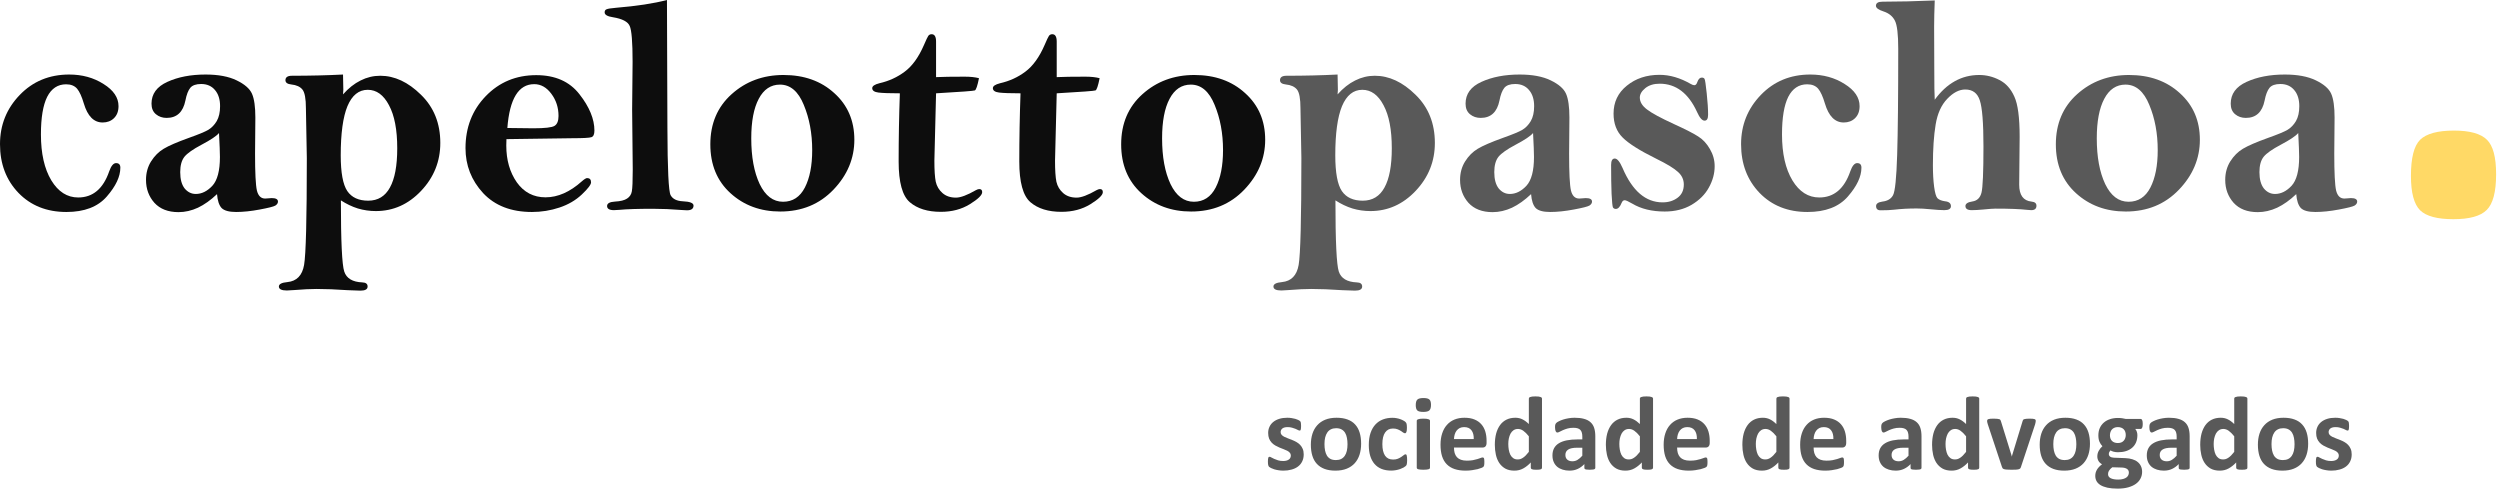 <svg xmlns="http://www.w3.org/2000/svg" width="315" height="62" viewBox="0 0 315 62" fill="none"><path d="M0 18.166C0 15.754 0.827 13.689 2.482 11.97C4.137 10.25 6.216 9.391 8.717 9.391C10.359 9.391 11.803 9.789 13.047 10.584C14.304 11.367 14.933 12.297 14.933 13.374C14.933 14.016 14.741 14.522 14.356 14.895C13.984 15.254 13.509 15.433 12.932 15.433C11.828 15.433 11.039 14.638 10.565 13.047C10.308 12.175 10.026 11.553 9.718 11.181C9.397 10.808 8.935 10.622 8.332 10.622C7.28 10.622 6.485 11.148 5.946 12.2C5.42 13.252 5.157 14.83 5.157 16.934C5.157 19.346 5.593 21.277 6.466 22.727C7.338 24.163 8.467 24.882 9.853 24.882C11.7 24.882 13.002 23.785 13.759 21.591C14.003 20.898 14.291 20.552 14.625 20.552C14.984 20.552 15.164 20.744 15.164 21.129C15.164 22.245 14.593 23.458 13.451 24.766C12.322 26.062 10.629 26.71 8.371 26.71C5.895 26.71 3.881 25.908 2.328 24.305C0.776 22.688 0 20.642 0 18.166Z" fill="#0D0D0D"></path><path d="M27.345 24.459C26.55 25.215 25.748 25.786 24.94 26.171C24.131 26.543 23.317 26.729 22.496 26.729C21.187 26.729 20.174 26.338 19.455 25.555C18.75 24.76 18.397 23.798 18.397 22.669C18.397 21.797 18.608 21.02 19.032 20.34C19.468 19.648 20 19.115 20.629 18.743C21.27 18.358 22.323 17.903 23.785 17.377C25.017 16.941 25.838 16.601 26.248 16.357C26.672 16.1 27.024 15.735 27.307 15.26C27.589 14.773 27.73 14.144 27.73 13.374C27.73 12.527 27.518 11.854 27.095 11.354C26.672 10.841 26.088 10.584 25.344 10.584C24.702 10.584 24.247 10.744 23.977 11.065C23.708 11.399 23.503 11.931 23.362 12.662C23.067 14.125 22.278 14.856 20.995 14.856C20.469 14.856 20.02 14.702 19.648 14.394C19.276 14.086 19.09 13.644 19.09 13.066C19.09 11.835 19.757 10.918 21.091 10.315C22.438 9.699 24.042 9.391 25.902 9.391C27.505 9.391 28.808 9.635 29.808 10.122C30.822 10.61 31.47 11.174 31.752 11.816C32.034 12.457 32.175 13.458 32.175 14.818L32.137 19.378C32.137 21.777 32.214 23.317 32.368 23.997C32.534 24.677 32.881 25.017 33.407 25.017C33.484 25.017 33.586 25.01 33.715 24.997C33.971 24.972 34.144 24.959 34.234 24.959C34.76 24.959 35.023 25.106 35.023 25.401C35.023 25.594 34.914 25.761 34.696 25.902C34.478 26.03 33.817 26.197 32.714 26.402C31.623 26.607 30.636 26.71 29.75 26.71C28.865 26.71 28.256 26.543 27.922 26.21C27.602 25.863 27.409 25.28 27.345 24.459ZM27.595 16.761C27.287 17.133 26.55 17.627 25.382 18.243C24.317 18.807 23.605 19.308 23.246 19.744C22.887 20.193 22.707 20.841 22.707 21.687C22.707 22.585 22.893 23.272 23.265 23.747C23.65 24.208 24.119 24.439 24.67 24.439C25.414 24.439 26.107 24.099 26.748 23.419C27.39 22.727 27.711 21.514 27.711 19.782C27.711 19.244 27.672 18.236 27.595 16.761Z" fill="#0D0D0D"></path><path d="M43.221 11.893C43.914 11.11 44.651 10.526 45.434 10.141C46.217 9.744 47.044 9.545 47.916 9.545C49.712 9.545 51.419 10.34 53.035 11.931C54.664 13.509 55.479 15.536 55.479 18.012C55.479 20.334 54.671 22.348 53.054 24.054C51.451 25.748 49.552 26.595 47.358 26.595C46.576 26.595 45.819 26.485 45.088 26.267C44.356 26.037 43.644 25.697 42.952 25.247C42.952 30.379 43.093 33.368 43.375 34.215C43.657 35.075 44.414 35.53 45.646 35.581C46.095 35.594 46.319 35.767 46.319 36.101C46.319 36.447 46.018 36.62 45.415 36.62C45.068 36.62 44.536 36.601 43.818 36.563C42.316 36.46 41.008 36.409 39.892 36.409C39.135 36.409 38.218 36.454 37.14 36.543C36.614 36.582 36.281 36.601 36.139 36.601C35.472 36.601 35.139 36.434 35.139 36.101C35.139 35.793 35.498 35.607 36.216 35.543C37.384 35.427 38.083 34.709 38.314 33.388C38.545 32.079 38.66 27.589 38.66 19.917L38.545 13.644C38.545 12.425 38.397 11.636 38.102 11.277C37.807 10.918 37.339 10.706 36.697 10.642C36.21 10.59 35.966 10.411 35.966 10.103C35.966 9.731 36.242 9.545 36.794 9.545C39.064 9.545 41.207 9.493 43.221 9.391L43.259 11.315C43.259 11.392 43.247 11.585 43.221 11.893ZM50.052 18.686C50.052 16.351 49.706 14.542 49.013 13.259C48.333 11.963 47.442 11.315 46.338 11.315C45.209 11.315 44.356 12.002 43.779 13.374C43.215 14.747 42.932 16.812 42.932 19.571C42.932 21.752 43.208 23.253 43.76 24.074C44.311 24.882 45.19 25.286 46.396 25.286C47.615 25.286 48.526 24.734 49.129 23.631C49.745 22.528 50.052 20.879 50.052 18.686Z" fill="#0D0D0D"></path><path d="M63.812 17.531C63.799 17.903 63.792 18.172 63.792 18.339C63.792 20.161 64.235 21.707 65.12 22.977C66.018 24.234 67.224 24.863 68.738 24.863C70.29 24.863 71.817 24.189 73.318 22.842C73.626 22.573 73.844 22.438 73.972 22.438C74.306 22.438 74.472 22.618 74.472 22.977C74.472 23.259 74.088 23.766 73.318 24.497C72.548 25.228 71.605 25.78 70.489 26.152C69.373 26.524 68.218 26.71 67.025 26.71C64.408 26.71 62.355 25.915 60.867 24.324C59.392 22.72 58.654 20.834 58.654 18.666C58.654 16.062 59.501 13.881 61.194 12.123C62.901 10.353 65.024 9.468 67.564 9.468C69.95 9.468 71.766 10.27 73.01 11.873C74.267 13.477 74.896 15.004 74.896 16.453C74.896 16.915 74.774 17.191 74.53 17.281C74.286 17.37 73.497 17.415 72.163 17.415L63.812 17.531ZM63.927 16.126C65.826 16.152 66.923 16.165 67.218 16.165C68.667 16.165 69.552 16.062 69.873 15.857C70.207 15.651 70.374 15.235 70.374 14.606C70.374 13.554 70.072 12.624 69.469 11.816C68.866 11.007 68.148 10.603 67.314 10.603C65.338 10.603 64.209 12.444 63.927 16.126Z" fill="#0D0D0D"></path><path d="M84.037 0L84.094 16.145C84.107 21.303 84.242 24.119 84.498 24.593C84.755 25.068 85.268 25.325 86.038 25.363C86.936 25.401 87.385 25.581 87.385 25.902C87.385 26.299 87.109 26.498 86.557 26.498C86.403 26.498 86.179 26.485 85.884 26.46C84.639 26.357 83.433 26.306 82.266 26.306C80.367 26.306 78.963 26.351 78.052 26.441C77.795 26.466 77.564 26.479 77.359 26.479C76.782 26.479 76.493 26.306 76.493 25.959C76.493 25.626 76.82 25.44 77.474 25.401C78.18 25.363 78.693 25.235 79.014 25.017C79.347 24.799 79.546 24.497 79.611 24.112C79.687 23.714 79.726 22.797 79.726 21.36L79.649 13.798L79.707 7.794C79.707 5.305 79.585 3.797 79.341 3.271C79.11 2.733 78.411 2.367 77.243 2.175C76.538 2.072 76.185 1.867 76.185 1.559C76.185 1.366 76.262 1.238 76.416 1.174C76.583 1.097 76.981 1.033 77.609 0.981C80.239 0.763 82.382 0.436 84.037 0Z" fill="#0D0D0D"></path><path d="M107.648 17.608C107.648 19.968 106.769 22.066 105.012 23.901C103.254 25.735 101.022 26.652 98.315 26.652C95.826 26.652 93.735 25.883 92.042 24.343C90.348 22.804 89.502 20.751 89.502 18.185C89.502 15.581 90.393 13.477 92.177 11.873C93.972 10.257 96.153 9.449 98.719 9.449C101.324 9.449 103.46 10.212 105.127 11.739C106.808 13.252 107.648 15.209 107.648 17.608ZM102.337 18.916C102.337 16.812 101.984 14.914 101.279 13.22C100.586 11.514 99.585 10.661 98.277 10.661C97.122 10.661 96.23 11.258 95.602 12.451C94.973 13.631 94.659 15.292 94.659 17.435C94.659 19.77 95.012 21.687 95.717 23.188C96.436 24.677 97.417 25.421 98.662 25.421C99.88 25.421 100.798 24.824 101.413 23.631C102.029 22.438 102.337 20.866 102.337 18.916Z" fill="#0D0D0D"></path><path d="M117.944 9.718C118.726 9.679 119.926 9.66 121.542 9.66C122.273 9.66 122.876 9.724 123.351 9.853C123.159 10.815 122.985 11.328 122.831 11.392C122.69 11.456 121.061 11.578 117.944 11.758L117.732 20.244C117.732 21.45 117.79 22.335 117.905 22.9C118.033 23.464 118.316 23.939 118.752 24.324C119.188 24.709 119.752 24.901 120.445 24.901C121.035 24.901 121.876 24.587 122.966 23.958C123.133 23.868 123.274 23.823 123.389 23.823C123.633 23.823 123.755 23.952 123.755 24.208C123.755 24.58 123.236 25.087 122.196 25.729C121.157 26.37 119.938 26.691 118.54 26.691C116.885 26.691 115.583 26.287 114.634 25.478C113.697 24.67 113.229 22.964 113.229 20.36C113.229 17.486 113.28 14.619 113.383 11.758C112.113 11.758 111.215 11.726 110.689 11.662C110.163 11.597 109.9 11.411 109.9 11.104C109.9 10.847 110.201 10.642 110.804 10.488C111.997 10.218 113.062 9.731 113.999 9.025C114.948 8.32 115.756 7.197 116.423 5.658C116.693 5.029 116.872 4.651 116.962 4.522C117.065 4.381 117.206 4.311 117.385 4.311C117.758 4.311 117.944 4.618 117.944 5.234V9.718Z" fill="#0D0D0D"></path><path d="M133.146 9.718C133.929 9.679 135.128 9.66 136.744 9.66C137.476 9.66 138.079 9.724 138.553 9.853C138.361 10.815 138.188 11.328 138.034 11.392C137.893 11.456 136.263 11.578 133.146 11.758L132.934 20.244C132.934 21.45 132.992 22.335 133.107 22.9C133.236 23.464 133.518 23.939 133.954 24.324C134.39 24.709 134.955 24.901 135.648 24.901C136.238 24.901 137.078 24.587 138.169 23.958C138.335 23.868 138.476 23.823 138.592 23.823C138.836 23.823 138.957 23.952 138.957 24.208C138.957 24.58 138.438 25.087 137.399 25.729C136.36 26.37 135.141 26.691 133.742 26.691C132.088 26.691 130.785 26.287 129.836 25.478C128.9 24.67 128.431 22.964 128.431 20.36C128.431 17.486 128.483 14.619 128.585 11.758C127.315 11.758 126.417 11.726 125.891 11.662C125.365 11.597 125.102 11.411 125.102 11.104C125.102 10.847 125.404 10.642 126.007 10.488C127.2 10.218 128.265 9.731 129.201 9.025C130.15 8.32 130.959 7.197 131.626 5.658C131.895 5.029 132.075 4.651 132.165 4.522C132.267 4.381 132.408 4.311 132.588 4.311C132.96 4.311 133.146 4.618 133.146 5.234V9.718Z" fill="#0D0D0D"></path><path d="M159.413 17.608C159.413 19.968 158.535 22.066 156.777 23.901C155.019 25.735 152.787 26.652 150.08 26.652C147.591 26.652 145.5 25.883 143.807 24.343C142.113 22.804 141.267 20.751 141.267 18.185C141.267 15.581 142.158 13.477 143.942 11.873C145.738 10.257 147.919 9.449 150.484 9.449C153.089 9.449 155.225 10.212 156.892 11.739C158.573 13.252 159.413 15.209 159.413 17.608ZM154.102 18.916C154.102 16.812 153.749 14.914 153.044 13.22C152.351 11.514 151.35 10.661 150.042 10.661C148.887 10.661 147.996 11.258 147.367 12.451C146.738 13.631 146.424 15.292 146.424 17.435C146.424 19.77 146.777 21.687 147.482 23.188C148.201 24.677 149.182 25.421 150.427 25.421C151.645 25.421 152.563 24.824 153.178 23.631C153.794 22.438 154.102 20.866 154.102 18.916Z" fill="#0D0D0D"></path><path d="M168.535 11.893C169.228 11.11 169.965 10.526 170.748 10.141C171.53 9.744 172.358 9.545 173.23 9.545C175.026 9.545 176.733 10.34 178.349 11.931C179.978 13.509 180.793 15.536 180.793 18.012C180.793 20.334 179.985 22.348 178.368 24.054C176.765 25.748 174.866 26.595 172.672 26.595C171.89 26.595 171.133 26.485 170.401 26.267C169.67 26.037 168.958 25.697 168.265 25.247C168.265 30.379 168.406 33.368 168.689 34.215C168.971 35.075 169.728 35.53 170.959 35.581C171.408 35.594 171.633 35.767 171.633 36.101C171.633 36.447 171.332 36.62 170.729 36.62C170.382 36.62 169.85 36.601 169.131 36.563C167.63 36.46 166.322 36.409 165.206 36.409C164.449 36.409 163.531 36.454 162.454 36.543C161.928 36.582 161.594 36.601 161.453 36.601C160.786 36.601 160.453 36.434 160.453 36.101C160.453 35.793 160.812 35.607 161.53 35.543C162.698 35.427 163.397 34.709 163.628 33.388C163.859 32.079 163.974 27.589 163.974 19.917L163.859 13.644C163.859 12.425 163.711 11.636 163.416 11.277C163.121 10.918 162.653 10.706 162.011 10.642C161.524 10.59 161.28 10.411 161.28 10.103C161.28 9.731 161.556 9.545 162.107 9.545C164.378 9.545 166.521 9.493 168.535 9.391L168.573 11.315C168.573 11.392 168.56 11.585 168.535 11.893ZM175.366 18.686C175.366 16.351 175.02 14.542 174.327 13.259C173.647 11.963 172.756 11.315 171.652 11.315C170.523 11.315 169.67 12.002 169.093 13.374C168.528 14.747 168.246 16.812 168.246 19.571C168.246 21.752 168.522 23.253 169.074 24.074C169.625 24.882 170.504 25.286 171.71 25.286C172.929 25.286 173.84 24.734 174.443 23.631C175.058 22.528 175.366 20.879 175.366 18.686Z" fill="#595959"></path><path d="M192.916 24.459C192.121 25.215 191.319 25.786 190.511 26.171C189.703 26.543 188.888 26.729 188.067 26.729C186.758 26.729 185.745 26.338 185.026 25.555C184.321 24.76 183.968 23.798 183.968 22.669C183.968 21.797 184.18 21.02 184.603 20.34C185.039 19.648 185.572 19.115 186.2 18.743C186.842 18.358 187.894 17.903 189.356 17.377C190.588 16.941 191.409 16.601 191.819 16.357C192.243 16.1 192.596 15.735 192.878 15.26C193.16 14.773 193.301 14.144 193.301 13.374C193.301 12.527 193.09 11.854 192.666 11.354C192.243 10.841 191.659 10.584 190.915 10.584C190.274 10.584 189.818 10.744 189.549 11.065C189.279 11.399 189.074 11.931 188.933 12.662C188.638 14.125 187.849 14.856 186.566 14.856C186.04 14.856 185.591 14.702 185.219 14.394C184.847 14.086 184.661 13.644 184.661 13.066C184.661 11.835 185.328 10.918 186.662 10.315C188.009 9.699 189.613 9.391 191.473 9.391C193.077 9.391 194.379 9.635 195.379 10.122C196.393 10.61 197.041 11.174 197.323 11.816C197.605 12.457 197.746 13.458 197.746 14.818L197.708 19.378C197.708 21.777 197.785 23.317 197.939 23.997C198.106 24.677 198.452 25.017 198.978 25.017C199.055 25.017 199.158 25.01 199.286 24.997C199.543 24.972 199.716 24.959 199.806 24.959C200.331 24.959 200.594 25.106 200.594 25.401C200.594 25.594 200.485 25.761 200.267 25.902C200.049 26.03 199.389 26.197 198.285 26.402C197.195 26.607 196.207 26.71 195.322 26.71C194.437 26.71 193.827 26.543 193.494 26.21C193.173 25.863 192.98 25.28 192.916 24.459ZM193.166 16.761C192.859 17.133 192.121 17.627 190.953 18.243C189.889 18.807 189.177 19.308 188.817 19.744C188.458 20.193 188.279 20.841 188.279 21.687C188.279 22.585 188.465 23.272 188.837 23.747C189.222 24.208 189.69 24.439 190.241 24.439C190.986 24.439 191.678 24.099 192.32 23.419C192.961 22.727 193.282 21.514 193.282 19.782C193.282 19.244 193.243 18.236 193.166 16.761Z" fill="#595959"></path><path d="M216.047 20.937C216.047 21.861 215.803 22.759 215.316 23.631C214.841 24.503 214.116 25.228 213.141 25.806C212.179 26.37 211.05 26.652 209.754 26.652C208.138 26.652 206.772 26.319 205.656 25.652C205.168 25.369 204.854 25.228 204.713 25.228C204.546 25.228 204.418 25.337 204.328 25.555C204.122 26.069 203.879 26.325 203.596 26.325C203.43 26.325 203.308 26.261 203.231 26.133C203.167 26.004 203.109 25.433 203.058 24.42C203.019 23.394 203 22.181 203 20.783C203 20.244 203.154 19.975 203.462 19.975C203.77 19.975 204.097 20.372 204.443 21.168C205.675 24.054 207.355 25.498 209.485 25.498C210.229 25.498 210.858 25.305 211.371 24.92C211.897 24.535 212.16 23.977 212.16 23.246C212.16 22.63 211.916 22.104 211.429 21.668C210.954 21.219 210.037 20.661 208.677 19.994C206.624 18.98 205.219 18.095 204.462 17.338C203.693 16.581 203.308 15.574 203.308 14.317C203.308 12.867 203.866 11.694 204.982 10.796C206.098 9.885 207.471 9.429 209.1 9.429C210.396 9.429 211.711 9.814 213.045 10.584C213.225 10.687 213.372 10.738 213.488 10.738C213.654 10.738 213.783 10.597 213.873 10.315C214.001 9.955 214.187 9.776 214.431 9.776C214.597 9.776 214.713 9.833 214.777 9.949C214.841 10.064 214.931 10.667 215.046 11.758C215.162 12.835 215.22 13.733 215.22 14.452C215.22 14.952 215.072 15.202 214.777 15.202C214.469 15.202 214.155 14.843 213.834 14.125C212.744 11.739 211.172 10.546 209.119 10.546C208.375 10.546 207.772 10.732 207.31 11.104C206.849 11.476 206.618 11.873 206.618 12.297C206.618 12.835 206.913 13.329 207.503 13.778C208.093 14.24 209.241 14.862 210.948 15.645C212.41 16.312 213.424 16.832 213.988 17.204C214.565 17.563 215.053 18.089 215.45 18.782C215.848 19.462 216.047 20.18 216.047 20.937Z" fill="#595959"></path><path d="M219.376 18.166C219.376 15.754 220.204 13.689 221.859 11.97C223.514 10.25 225.592 9.391 228.093 9.391C229.736 9.391 231.179 9.789 232.423 10.584C233.681 11.367 234.309 12.297 234.309 13.374C234.309 14.016 234.117 14.522 233.732 14.895C233.36 15.254 232.885 15.433 232.308 15.433C231.205 15.433 230.416 14.638 229.941 13.047C229.684 12.175 229.402 11.553 229.094 11.181C228.773 10.808 228.312 10.622 227.709 10.622C226.657 10.622 225.861 11.148 225.322 12.2C224.796 13.252 224.533 14.83 224.533 16.934C224.533 19.346 224.97 21.277 225.842 22.727C226.714 24.163 227.843 24.882 229.229 24.882C231.076 24.882 232.378 23.785 233.135 21.591C233.379 20.898 233.668 20.552 234.001 20.552C234.36 20.552 234.54 20.744 234.54 21.129C234.54 22.245 233.969 23.458 232.827 24.766C231.698 26.062 230.005 26.71 227.747 26.71C225.271 26.71 223.257 25.908 221.705 24.305C220.152 22.688 219.376 20.642 219.376 18.166Z" fill="#595959"></path><path d="M243.777 0.058C243.726 1.341 243.7 2.444 243.7 3.368L243.719 8.506C243.719 10.712 243.738 12.066 243.777 12.566C244.534 11.527 245.374 10.751 246.298 10.238C247.234 9.712 248.261 9.449 249.377 9.449C250.275 9.449 251.128 9.66 251.936 10.084C252.744 10.494 253.367 11.187 253.803 12.162C254.252 13.124 254.476 14.811 254.476 17.223L254.419 23.265C254.419 24.587 254.938 25.299 255.977 25.401C256.388 25.44 256.593 25.613 256.593 25.921C256.593 26.293 256.375 26.479 255.939 26.479C255.823 26.479 255.65 26.466 255.419 26.441C254.508 26.338 253.181 26.287 251.436 26.287C251.141 26.287 250.608 26.325 249.839 26.402C249.3 26.453 248.832 26.479 248.434 26.479C247.908 26.479 247.645 26.306 247.645 25.959C247.645 25.664 247.94 25.472 248.53 25.382C249.12 25.292 249.499 24.927 249.665 24.285C249.832 23.644 249.916 21.7 249.916 18.454C249.916 15.491 249.762 13.554 249.454 12.643C249.159 11.732 248.549 11.277 247.626 11.277C246.856 11.277 246.099 11.668 245.355 12.451C244.611 13.22 244.123 14.298 243.892 15.684C243.662 17.069 243.546 18.775 243.546 20.802C243.546 21.841 243.597 22.752 243.7 23.535C243.803 24.305 243.944 24.786 244.123 24.978C244.316 25.171 244.637 25.299 245.086 25.363C245.573 25.414 245.817 25.619 245.817 25.979C245.817 26.312 245.541 26.479 244.989 26.479C244.579 26.479 243.982 26.441 243.2 26.364C242.558 26.299 241.987 26.267 241.487 26.267C240.473 26.267 239.531 26.319 238.658 26.421C238.222 26.473 237.651 26.498 236.946 26.498C236.573 26.498 236.387 26.319 236.387 25.959C236.387 25.664 236.65 25.478 237.176 25.401C237.831 25.325 238.28 25.055 238.523 24.593C238.78 24.119 238.953 22.425 239.043 19.513C239.133 16.601 239.178 12.149 239.178 6.158C239.178 4.323 239.037 3.137 238.754 2.598C238.472 2.046 237.997 1.661 237.33 1.443C236.689 1.238 236.368 1.001 236.368 0.731C236.368 0.385 236.644 0.212 237.196 0.212C239.159 0.212 241.352 0.16 243.777 0.058Z" fill="#595959"></path><path d="M277.184 17.608C277.184 19.968 276.305 22.066 274.547 23.901C272.79 25.735 270.558 26.652 267.851 26.652C265.362 26.652 263.271 25.883 261.577 24.343C259.884 22.804 259.037 20.751 259.037 18.185C259.037 15.581 259.929 13.477 261.712 11.873C263.508 10.257 265.689 9.449 268.255 9.449C270.859 9.449 272.995 10.212 274.663 11.739C276.343 13.252 277.184 15.209 277.184 17.608ZM271.873 18.916C271.873 16.812 271.52 14.914 270.814 13.22C270.121 11.514 269.121 10.661 267.812 10.661C266.658 10.661 265.766 11.258 265.137 12.451C264.509 13.631 264.194 15.292 264.194 17.435C264.194 19.77 264.547 21.687 265.253 23.188C265.971 24.677 266.953 25.421 268.197 25.421C269.416 25.421 270.333 24.824 270.949 23.631C271.565 22.438 271.873 20.866 271.873 18.916Z" fill="#595959"></path><path d="M289.326 24.459C288.531 25.215 287.729 25.786 286.921 26.171C286.113 26.543 285.298 26.729 284.477 26.729C283.168 26.729 282.155 26.338 281.437 25.555C280.731 24.76 280.378 23.798 280.378 22.669C280.378 21.797 280.59 21.02 281.013 20.34C281.449 19.648 281.982 19.115 282.61 18.743C283.252 18.358 284.304 17.903 285.766 17.377C286.998 16.941 287.819 16.601 288.23 16.357C288.653 16.1 289.006 15.735 289.288 15.26C289.57 14.773 289.711 14.144 289.711 13.374C289.711 12.527 289.5 11.854 289.076 11.354C288.653 10.841 288.069 10.584 287.325 10.584C286.684 10.584 286.228 10.744 285.959 11.065C285.689 11.399 285.484 11.931 285.343 12.662C285.048 14.125 284.259 14.856 282.976 14.856C282.45 14.856 282.001 14.702 281.629 14.394C281.257 14.086 281.071 13.644 281.071 13.066C281.071 11.835 281.738 10.918 283.072 10.315C284.419 9.699 286.023 9.391 287.883 9.391C289.487 9.391 290.789 9.635 291.79 10.122C292.803 10.61 293.451 11.174 293.733 11.816C294.015 12.457 294.157 13.458 294.157 14.818L294.118 19.378C294.118 21.777 294.195 23.317 294.349 23.997C294.516 24.677 294.862 25.017 295.388 25.017C295.465 25.017 295.568 25.01 295.696 24.997C295.953 24.972 296.126 24.959 296.216 24.959C296.742 24.959 297.005 25.106 297.005 25.401C297.005 25.594 296.896 25.761 296.677 25.902C296.459 26.03 295.799 26.197 294.695 26.402C293.605 26.607 292.617 26.71 291.732 26.71C290.847 26.71 290.237 26.543 289.904 26.21C289.583 25.863 289.391 25.28 289.326 24.459ZM289.577 16.761C289.269 17.133 288.531 17.627 287.364 18.243C286.299 18.807 285.587 19.308 285.228 19.744C284.868 20.193 284.689 20.841 284.689 21.687C284.689 22.585 284.875 23.272 285.247 23.747C285.632 24.208 286.1 24.439 286.652 24.439C287.396 24.439 288.088 24.099 288.73 23.419C289.371 22.727 289.692 21.514 289.692 19.782C289.692 19.244 289.654 18.236 289.577 16.761Z" fill="#595959"></path><path d="M164.267 57.254C164.267 57.589 164.203 57.885 164.075 58.141C163.952 58.397 163.775 58.612 163.545 58.784C163.316 58.956 163.044 59.084 162.73 59.168C162.417 59.256 162.077 59.3 161.71 59.3C161.489 59.3 161.277 59.283 161.074 59.248C160.875 59.217 160.697 59.177 160.538 59.128C160.379 59.075 160.246 59.022 160.14 58.969C160.034 58.916 159.957 58.868 159.908 58.824C159.86 58.775 159.822 58.702 159.796 58.605C159.769 58.503 159.756 58.355 159.756 58.161C159.756 58.033 159.76 57.931 159.769 57.856C159.778 57.777 159.791 57.715 159.809 57.671C159.827 57.622 159.849 57.591 159.875 57.578C159.902 57.56 159.935 57.552 159.974 57.552C160.023 57.552 160.094 57.58 160.186 57.638C160.284 57.691 160.403 57.75 160.544 57.817C160.686 57.883 160.849 57.945 161.034 58.002C161.224 58.059 161.439 58.088 161.677 58.088C161.827 58.088 161.96 58.073 162.075 58.042C162.194 58.011 162.295 57.967 162.379 57.909C162.468 57.852 162.534 57.779 162.578 57.691C162.622 57.602 162.644 57.501 162.644 57.386C162.644 57.254 162.602 57.141 162.518 57.048C162.439 56.951 162.331 56.867 162.194 56.796C162.061 56.726 161.909 56.659 161.737 56.598C161.569 56.536 161.394 56.467 161.213 56.392C161.037 56.317 160.862 56.231 160.69 56.134C160.522 56.037 160.37 55.917 160.233 55.776C160.1 55.635 159.992 55.465 159.908 55.266C159.829 55.067 159.789 54.829 159.789 54.55C159.789 54.268 159.844 54.01 159.955 53.775C160.065 53.537 160.224 53.334 160.432 53.166C160.639 52.998 160.891 52.868 161.187 52.775C161.487 52.682 161.823 52.636 162.194 52.636C162.379 52.636 162.558 52.649 162.73 52.676C162.907 52.702 163.066 52.735 163.207 52.775C163.349 52.815 163.468 52.859 163.565 52.908C163.662 52.952 163.731 52.992 163.77 53.027C163.815 53.058 163.846 53.091 163.863 53.126C163.881 53.157 163.894 53.197 163.903 53.245C163.912 53.29 163.918 53.347 163.923 53.418C163.932 53.484 163.936 53.568 163.936 53.669C163.936 53.789 163.932 53.886 163.923 53.961C163.918 54.036 163.907 54.096 163.89 54.14C163.876 54.184 163.857 54.215 163.83 54.233C163.804 54.246 163.773 54.252 163.737 54.252C163.698 54.252 163.636 54.23 163.552 54.186C163.468 54.138 163.362 54.087 163.234 54.034C163.11 53.981 162.964 53.932 162.797 53.888C162.633 53.84 162.446 53.815 162.234 53.815C162.083 53.815 161.953 53.831 161.843 53.862C161.732 53.892 161.642 53.937 161.571 53.994C161.5 54.051 161.447 54.12 161.412 54.199C161.377 54.275 161.359 54.356 161.359 54.444C161.359 54.581 161.401 54.696 161.485 54.789C161.569 54.882 161.679 54.964 161.816 55.034C161.953 55.105 162.108 55.171 162.28 55.233C162.457 55.295 162.633 55.363 162.81 55.438C162.991 55.509 163.168 55.593 163.34 55.69C163.517 55.787 163.673 55.906 163.81 56.048C163.947 56.189 164.058 56.359 164.141 56.558C164.225 56.752 164.267 56.984 164.267 57.254Z" fill="#595959"></path><path d="M171.502 55.909C171.502 56.412 171.435 56.871 171.303 57.287C171.17 57.702 170.969 58.059 170.7 58.36C170.431 58.66 170.093 58.892 169.686 59.055C169.28 59.219 168.805 59.3 168.262 59.3C167.737 59.3 167.279 59.228 166.891 59.082C166.502 58.936 166.18 58.724 165.924 58.446C165.667 58.168 165.477 57.825 165.354 57.419C165.23 57.013 165.168 56.549 165.168 56.028C165.168 55.524 165.235 55.065 165.367 54.65C165.504 54.23 165.707 53.873 165.977 53.577C166.246 53.276 166.582 53.044 166.984 52.881C167.39 52.718 167.865 52.636 168.408 52.636C168.938 52.636 169.397 52.709 169.786 52.855C170.174 52.996 170.495 53.206 170.746 53.484C171.003 53.762 171.193 54.105 171.316 54.511C171.44 54.917 171.502 55.383 171.502 55.909ZM169.786 55.975C169.786 55.683 169.762 55.416 169.713 55.173C169.669 54.926 169.592 54.712 169.481 54.531C169.371 54.35 169.223 54.208 169.037 54.107C168.856 54.005 168.626 53.954 168.348 53.954C168.101 53.954 167.885 54.001 167.699 54.093C167.514 54.182 167.361 54.314 167.242 54.491C167.123 54.663 167.032 54.873 166.97 55.12C166.913 55.363 166.884 55.641 166.884 55.955C166.884 56.246 166.908 56.516 166.957 56.763C167.006 57.006 167.083 57.218 167.189 57.399C167.299 57.58 167.447 57.722 167.633 57.823C167.818 57.92 168.048 57.969 168.322 57.969C168.573 57.969 168.792 57.925 168.978 57.836C169.163 57.744 169.315 57.611 169.435 57.439C169.554 57.267 169.642 57.059 169.7 56.816C169.757 56.569 169.786 56.288 169.786 55.975Z" fill="#595959"></path><path d="M177.298 57.982C177.298 58.097 177.294 58.194 177.285 58.274C177.281 58.349 177.272 58.413 177.259 58.466C177.25 58.519 177.237 58.563 177.219 58.598C177.206 58.629 177.173 58.671 177.12 58.724C177.067 58.773 176.976 58.835 176.848 58.91C176.72 58.98 176.574 59.044 176.411 59.102C176.247 59.159 176.068 59.206 175.874 59.241C175.684 59.276 175.488 59.294 175.284 59.294C174.83 59.294 174.425 59.223 174.072 59.082C173.723 58.941 173.429 58.733 173.191 58.459C172.952 58.181 172.771 57.843 172.648 57.446C172.529 57.048 172.469 56.593 172.469 56.081C172.469 55.489 172.542 54.979 172.688 54.55C172.838 54.118 173.045 53.76 173.31 53.477C173.575 53.195 173.889 52.985 174.251 52.848C174.613 52.711 175.011 52.643 175.443 52.643C175.62 52.643 175.792 52.658 175.96 52.689C176.132 52.72 176.291 52.762 176.437 52.815C176.587 52.868 176.72 52.928 176.835 52.994C176.954 53.06 177.038 53.117 177.086 53.166C177.135 53.215 177.168 53.257 177.186 53.292C177.208 53.323 177.223 53.365 177.232 53.418C177.245 53.471 177.254 53.537 177.259 53.616C177.267 53.691 177.272 53.784 177.272 53.895C177.272 54.151 177.25 54.332 177.206 54.438C177.161 54.539 177.104 54.59 177.033 54.59C176.958 54.59 176.879 54.559 176.795 54.498C176.711 54.436 176.612 54.367 176.497 54.292C176.382 54.217 176.245 54.149 176.086 54.087C175.927 54.025 175.737 53.994 175.516 53.994C175.083 53.994 174.752 54.162 174.523 54.498C174.293 54.829 174.178 55.317 174.178 55.962C174.178 56.28 174.207 56.56 174.264 56.803C174.322 57.046 174.406 57.249 174.516 57.413C174.631 57.576 174.772 57.7 174.94 57.783C175.112 57.863 175.311 57.903 175.536 57.903C175.766 57.903 175.962 57.87 176.126 57.803C176.294 57.733 176.439 57.655 176.563 57.572C176.687 57.487 176.79 57.413 176.874 57.346C176.958 57.276 177.029 57.24 177.086 57.24C177.126 57.24 177.159 57.251 177.186 57.273C177.212 57.295 177.232 57.337 177.245 57.399C177.263 57.457 177.276 57.532 177.285 57.624C177.294 57.717 177.298 57.836 177.298 57.982Z" fill="#595959"></path><path d="M180.18 58.923C180.18 58.967 180.167 59.007 180.14 59.042C180.114 59.073 180.068 59.1 180.001 59.122C179.939 59.144 179.856 59.159 179.75 59.168C179.644 59.181 179.509 59.188 179.345 59.188C179.182 59.188 179.047 59.181 178.941 59.168C178.835 59.159 178.749 59.144 178.683 59.122C178.621 59.1 178.577 59.073 178.55 59.042C178.524 59.007 178.511 58.967 178.511 58.923V53.027C178.511 52.983 178.524 52.945 178.55 52.914C178.577 52.879 178.621 52.85 178.683 52.828C178.749 52.802 178.835 52.782 178.941 52.769C179.047 52.755 179.182 52.749 179.345 52.749C179.509 52.749 179.644 52.755 179.75 52.769C179.856 52.782 179.939 52.802 180.001 52.828C180.068 52.85 180.114 52.879 180.14 52.914C180.167 52.945 180.18 52.983 180.18 53.027V58.923ZM180.306 51.013C180.306 51.349 180.238 51.58 180.101 51.709C179.964 51.837 179.71 51.901 179.339 51.901C178.963 51.901 178.709 51.839 178.577 51.715C178.449 51.592 178.385 51.368 178.385 51.046C178.385 50.71 178.451 50.478 178.584 50.35C178.721 50.218 178.977 50.152 179.352 50.152C179.723 50.152 179.975 50.216 180.107 50.344C180.24 50.467 180.306 50.691 180.306 51.013Z" fill="#595959"></path><path d="M187.308 55.796C187.308 55.999 187.262 56.149 187.169 56.246C187.081 56.344 186.957 56.392 186.798 56.392H183.201C183.201 56.644 183.23 56.874 183.287 57.081C183.349 57.284 183.444 57.459 183.572 57.605C183.705 57.746 183.872 57.854 184.076 57.929C184.283 58.004 184.53 58.042 184.818 58.042C185.109 58.042 185.365 58.022 185.586 57.982C185.807 57.938 185.997 57.892 186.156 57.843C186.319 57.79 186.454 57.744 186.56 57.704C186.666 57.66 186.752 57.638 186.818 57.638C186.858 57.638 186.891 57.647 186.918 57.664C186.944 57.678 186.966 57.704 186.984 57.744C187.002 57.783 187.013 57.841 187.017 57.916C187.026 57.987 187.03 58.077 187.03 58.188C187.03 58.285 187.028 58.369 187.024 58.439C187.019 58.506 187.013 58.563 187.004 58.612C186.995 58.66 186.982 58.702 186.964 58.737C186.946 58.768 186.922 58.799 186.891 58.83C186.865 58.861 186.787 58.903 186.659 58.956C186.531 59.009 186.368 59.062 186.169 59.115C185.97 59.164 185.743 59.206 185.487 59.241C185.23 59.281 184.957 59.3 184.665 59.3C184.14 59.3 183.678 59.234 183.281 59.102C182.888 58.969 182.558 58.768 182.293 58.499C182.028 58.23 181.83 57.889 181.697 57.479C181.569 57.068 181.505 56.587 181.505 56.035C181.505 55.509 181.574 55.036 181.711 54.617C181.847 54.193 182.046 53.835 182.307 53.544C182.567 53.248 182.883 53.022 183.254 52.868C183.629 52.713 184.051 52.636 184.519 52.636C185.014 52.636 185.436 52.709 185.785 52.855C186.138 53 186.427 53.203 186.653 53.464C186.878 53.72 187.043 54.025 187.149 54.378C187.255 54.732 187.308 55.116 187.308 55.531V55.796ZM185.692 55.319C185.705 54.851 185.61 54.484 185.407 54.219C185.208 53.95 184.899 53.815 184.48 53.815C184.268 53.815 184.082 53.855 183.923 53.934C183.769 54.014 183.638 54.122 183.532 54.259C183.431 54.392 183.351 54.55 183.294 54.736C183.241 54.917 183.21 55.111 183.201 55.319H185.692Z" fill="#595959"></path><path d="M194.291 58.923C194.291 58.971 194.28 59.014 194.258 59.049C194.236 59.08 194.198 59.106 194.145 59.128C194.092 59.15 194.019 59.166 193.927 59.175C193.838 59.184 193.728 59.188 193.595 59.188C193.454 59.188 193.339 59.184 193.251 59.175C193.163 59.166 193.09 59.15 193.032 59.128C192.979 59.106 192.94 59.08 192.913 59.049C192.891 59.014 192.88 58.971 192.88 58.923V58.267C192.575 58.594 192.255 58.848 191.919 59.029C191.588 59.21 191.219 59.3 190.813 59.3C190.363 59.3 189.98 59.214 189.667 59.042C189.358 58.865 189.104 58.629 188.905 58.333C188.711 58.037 188.569 57.693 188.481 57.3C188.393 56.902 188.349 56.485 188.349 56.048C188.349 55.522 188.404 55.05 188.514 54.63C188.629 54.211 188.795 53.853 189.011 53.557C189.227 53.261 189.497 53.033 189.819 52.874C190.142 52.715 190.513 52.636 190.932 52.636C191.263 52.636 191.564 52.704 191.833 52.841C192.103 52.974 192.37 53.17 192.635 53.431V50.231C192.635 50.187 192.646 50.147 192.668 50.112C192.694 50.077 192.739 50.048 192.8 50.026C192.867 49.999 192.953 49.979 193.059 49.966C193.165 49.953 193.3 49.946 193.463 49.946C193.626 49.946 193.761 49.953 193.867 49.966C193.973 49.979 194.057 49.999 194.119 50.026C194.181 50.048 194.225 50.077 194.251 50.112C194.278 50.147 194.291 50.187 194.291 50.231V58.923ZM192.635 54.974C192.396 54.674 192.167 54.444 191.946 54.285C191.729 54.127 191.502 54.047 191.263 54.047C191.047 54.047 190.859 54.102 190.7 54.213C190.546 54.319 190.42 54.462 190.323 54.643C190.23 54.824 190.159 55.028 190.111 55.253C190.067 55.474 190.045 55.701 190.045 55.935C190.045 56.182 190.064 56.423 190.104 56.657C190.144 56.891 190.208 57.101 190.296 57.287C190.389 57.468 190.51 57.613 190.661 57.724C190.811 57.834 191.001 57.889 191.23 57.889C191.345 57.889 191.456 57.874 191.562 57.843C191.672 57.808 191.782 57.752 191.893 57.678C192.008 57.602 192.125 57.505 192.244 57.386C192.363 57.262 192.494 57.112 192.635 56.935V54.974Z" fill="#595959"></path><path d="M201.009 58.943C201.009 59.005 200.987 59.053 200.942 59.089C200.898 59.124 200.828 59.148 200.73 59.161C200.638 59.179 200.498 59.188 200.313 59.188C200.114 59.188 199.969 59.179 199.876 59.161C199.787 59.148 199.723 59.124 199.684 59.089C199.648 59.053 199.631 59.005 199.631 58.943V58.472C199.388 58.733 199.109 58.936 198.796 59.082C198.487 59.228 198.142 59.3 197.762 59.3C197.449 59.3 197.16 59.259 196.895 59.175C196.634 59.095 196.407 58.976 196.212 58.817C196.022 58.654 195.874 58.453 195.768 58.214C195.662 57.976 195.609 57.697 195.609 57.379C195.609 57.035 195.676 56.737 195.808 56.485C195.945 56.229 196.146 56.019 196.411 55.856C196.68 55.688 197.014 55.564 197.411 55.485C197.809 55.405 198.27 55.365 198.796 55.365H199.372V55.008C199.372 54.822 199.352 54.661 199.313 54.524C199.277 54.383 199.215 54.266 199.127 54.173C199.043 54.08 198.928 54.012 198.783 53.968C198.641 53.923 198.465 53.901 198.253 53.901C197.974 53.901 197.725 53.932 197.504 53.994C197.288 54.056 197.096 54.124 196.928 54.199C196.76 54.275 196.619 54.343 196.504 54.405C196.393 54.467 196.303 54.498 196.232 54.498C196.184 54.498 196.139 54.482 196.1 54.451C196.064 54.42 196.033 54.376 196.007 54.319C195.985 54.261 195.967 54.191 195.954 54.107C195.941 54.023 195.934 53.93 195.934 53.828C195.934 53.691 195.945 53.583 195.967 53.504C195.989 53.424 196.031 53.354 196.093 53.292C196.155 53.226 196.263 53.155 196.418 53.08C196.572 53 196.753 52.928 196.961 52.861C197.168 52.795 197.394 52.742 197.637 52.702C197.884 52.658 198.138 52.636 198.398 52.636C198.862 52.636 199.257 52.682 199.584 52.775C199.916 52.863 200.187 53.002 200.399 53.193C200.611 53.378 200.766 53.619 200.863 53.915C200.96 54.211 201.009 54.562 201.009 54.968V58.943ZM199.372 56.412H198.736C198.467 56.412 198.237 56.432 198.047 56.472C197.857 56.511 197.703 56.571 197.584 56.651C197.464 56.73 197.376 56.827 197.319 56.942C197.266 57.053 197.239 57.181 197.239 57.326C197.239 57.574 197.316 57.768 197.471 57.909C197.63 58.051 197.849 58.121 198.127 58.121C198.361 58.121 198.575 58.062 198.769 57.942C198.968 57.823 199.169 57.649 199.372 57.419V56.412Z" fill="#595959"></path><path d="M208.283 58.923C208.283 58.971 208.272 59.014 208.25 59.049C208.227 59.08 208.19 59.106 208.137 59.128C208.084 59.15 208.011 59.166 207.918 59.175C207.83 59.184 207.72 59.188 207.587 59.188C207.446 59.188 207.331 59.184 207.243 59.175C207.154 59.166 207.081 59.15 207.024 59.128C206.971 59.106 206.931 59.08 206.905 59.049C206.883 59.014 206.872 58.971 206.872 58.923V58.267C206.567 58.594 206.247 58.848 205.911 59.029C205.58 59.21 205.211 59.3 204.805 59.3C204.354 59.3 203.972 59.214 203.659 59.042C203.349 58.865 203.095 58.629 202.897 58.333C202.702 58.037 202.561 57.693 202.473 57.3C202.384 56.902 202.34 56.485 202.34 56.048C202.34 55.522 202.395 55.05 202.506 54.63C202.621 54.211 202.786 53.853 203.003 53.557C203.219 53.261 203.488 53.033 203.811 52.874C204.133 52.715 204.504 52.636 204.924 52.636C205.255 52.636 205.555 52.704 205.825 52.841C206.094 52.974 206.361 53.17 206.626 53.431V50.231C206.626 50.187 206.637 50.147 206.66 50.112C206.686 50.077 206.73 50.048 206.792 50.026C206.858 49.999 206.944 49.979 207.05 49.966C207.156 49.953 207.291 49.946 207.455 49.946C207.618 49.946 207.753 49.953 207.859 49.966C207.965 49.979 208.049 49.999 208.11 50.026C208.172 50.048 208.216 50.077 208.243 50.112C208.269 50.147 208.283 50.187 208.283 50.231V58.923ZM206.626 54.974C206.388 54.674 206.158 54.444 205.937 54.285C205.721 54.127 205.494 54.047 205.255 54.047C205.039 54.047 204.851 54.102 204.692 54.213C204.537 54.319 204.412 54.462 204.314 54.643C204.222 54.824 204.151 55.028 204.102 55.253C204.058 55.474 204.036 55.701 204.036 55.935C204.036 56.182 204.056 56.423 204.096 56.657C204.136 56.891 204.2 57.101 204.288 57.287C204.381 57.468 204.502 57.613 204.652 57.724C204.802 57.834 204.992 57.889 205.222 57.889C205.337 57.889 205.447 57.874 205.553 57.843C205.664 57.808 205.774 57.752 205.884 57.678C205.999 57.602 206.116 57.505 206.236 57.386C206.355 57.262 206.485 57.112 206.626 56.935V54.974Z" fill="#595959"></path><path d="M215.424 55.796C215.424 55.999 215.378 56.149 215.285 56.246C215.197 56.344 215.073 56.392 214.914 56.392H211.317C211.317 56.644 211.346 56.874 211.403 57.081C211.465 57.284 211.56 57.459 211.688 57.605C211.82 57.746 211.988 57.854 212.191 57.929C212.399 58.004 212.646 58.042 212.933 58.042C213.225 58.042 213.481 58.022 213.702 57.982C213.923 57.938 214.112 57.892 214.271 57.843C214.435 57.79 214.57 57.744 214.676 57.704C214.782 57.66 214.868 57.638 214.934 57.638C214.974 57.638 215.007 57.647 215.033 57.664C215.06 57.678 215.082 57.704 215.1 57.744C215.117 57.783 215.128 57.841 215.133 57.916C215.142 57.987 215.146 58.077 215.146 58.188C215.146 58.285 215.144 58.369 215.139 58.439C215.135 58.506 215.128 58.563 215.119 58.612C215.111 58.66 215.097 58.702 215.08 58.737C215.062 58.768 215.038 58.799 215.007 58.83C214.98 58.861 214.903 58.903 214.775 58.956C214.647 59.009 214.483 59.062 214.285 59.115C214.086 59.164 213.859 59.206 213.602 59.241C213.346 59.281 213.072 59.3 212.781 59.3C212.255 59.3 211.794 59.234 211.396 59.102C211.003 58.969 210.674 58.768 210.409 58.499C210.144 58.23 209.945 57.889 209.813 57.479C209.685 57.068 209.621 56.587 209.621 56.035C209.621 55.509 209.689 55.036 209.826 54.617C209.963 54.193 210.162 53.835 210.422 53.544C210.683 53.248 210.999 53.022 211.37 52.868C211.745 52.713 212.167 52.636 212.635 52.636C213.13 52.636 213.552 52.709 213.901 52.855C214.254 53 214.543 53.203 214.768 53.464C214.994 53.72 215.159 54.025 215.265 54.378C215.371 54.732 215.424 55.116 215.424 55.531V55.796ZM213.808 55.319C213.821 54.851 213.726 54.484 213.523 54.219C213.324 53.95 213.015 53.815 212.595 53.815C212.383 53.815 212.198 53.855 212.039 53.934C211.884 54.014 211.754 54.122 211.648 54.259C211.546 54.392 211.467 54.55 211.41 54.736C211.357 54.917 211.326 55.111 211.317 55.319H213.808Z" fill="#595959"></path><path d="M225.481 58.923C225.481 58.971 225.47 59.014 225.448 59.049C225.425 59.08 225.388 59.106 225.335 59.128C225.282 59.15 225.209 59.166 225.116 59.175C225.028 59.184 224.918 59.188 224.785 59.188C224.644 59.188 224.529 59.184 224.441 59.175C224.352 59.166 224.279 59.15 224.222 59.128C224.169 59.106 224.129 59.08 224.103 59.049C224.081 59.014 224.07 58.971 224.07 58.923V58.267C223.765 58.594 223.445 58.848 223.109 59.029C222.778 59.21 222.409 59.3 222.003 59.3C221.552 59.3 221.17 59.214 220.857 59.042C220.547 58.865 220.293 58.629 220.095 58.333C219.9 58.037 219.759 57.693 219.671 57.3C219.582 56.902 219.538 56.485 219.538 56.048C219.538 55.522 219.593 55.05 219.704 54.63C219.819 54.211 219.984 53.853 220.201 53.557C220.417 53.261 220.687 53.033 221.009 52.874C221.331 52.715 221.702 52.636 222.122 52.636C222.453 52.636 222.753 52.704 223.023 52.841C223.292 52.974 223.559 53.17 223.824 53.431V50.231C223.824 50.187 223.836 50.147 223.858 50.112C223.884 50.077 223.928 50.048 223.99 50.026C224.056 49.999 224.142 49.979 224.248 49.966C224.354 49.953 224.489 49.946 224.653 49.946C224.816 49.946 224.951 49.953 225.057 49.966C225.163 49.979 225.247 49.999 225.308 50.026C225.37 50.048 225.414 50.077 225.441 50.112C225.467 50.147 225.481 50.187 225.481 50.231V58.923ZM223.824 54.974C223.586 54.674 223.356 54.444 223.135 54.285C222.919 54.127 222.692 54.047 222.453 54.047C222.237 54.047 222.049 54.102 221.89 54.213C221.735 54.319 221.61 54.462 221.512 54.643C221.42 54.824 221.349 55.028 221.3 55.253C221.256 55.474 221.234 55.701 221.234 55.935C221.234 56.182 221.254 56.423 221.294 56.657C221.334 56.891 221.398 57.101 221.486 57.287C221.579 57.468 221.7 57.613 221.85 57.724C222 57.834 222.19 57.889 222.42 57.889C222.535 57.889 222.645 57.874 222.751 57.843C222.862 57.808 222.972 57.752 223.082 57.678C223.197 57.602 223.314 57.505 223.434 57.386C223.553 57.262 223.683 57.112 223.824 56.935V54.974Z" fill="#595959"></path><path d="M232.622 55.796C232.622 55.999 232.576 56.149 232.483 56.246C232.395 56.344 232.271 56.392 232.112 56.392H228.515C228.515 56.644 228.544 56.874 228.601 57.081C228.663 57.284 228.758 57.459 228.886 57.605C229.018 57.746 229.186 57.854 229.389 57.929C229.597 58.004 229.844 58.042 230.131 58.042C230.423 58.042 230.679 58.022 230.9 57.982C231.121 57.938 231.311 57.892 231.47 57.843C231.633 57.79 231.768 57.744 231.874 57.704C231.98 57.66 232.066 57.638 232.132 57.638C232.172 57.638 232.205 57.647 232.231 57.664C232.258 57.678 232.28 57.704 232.298 57.744C232.315 57.783 232.326 57.841 232.331 57.916C232.34 57.987 232.344 58.077 232.344 58.188C232.344 58.285 232.342 58.369 232.337 58.439C232.333 58.506 232.326 58.563 232.317 58.612C232.309 58.66 232.295 58.702 232.278 58.737C232.26 58.768 232.236 58.799 232.205 58.83C232.178 58.861 232.101 58.903 231.973 58.956C231.845 59.009 231.682 59.062 231.483 59.115C231.284 59.164 231.057 59.206 230.8 59.241C230.544 59.281 230.27 59.3 229.979 59.3C229.453 59.3 228.992 59.234 228.594 59.102C228.201 58.969 227.872 58.768 227.607 58.499C227.342 58.23 227.144 57.889 227.011 57.479C226.883 57.068 226.819 56.587 226.819 56.035C226.819 55.509 226.887 55.036 227.024 54.617C227.161 54.193 227.36 53.835 227.62 53.544C227.881 53.248 228.197 53.022 228.568 52.868C228.943 52.713 229.365 52.636 229.833 52.636C230.328 52.636 230.75 52.709 231.099 52.855C231.452 53 231.741 53.203 231.966 53.464C232.192 53.72 232.357 54.025 232.463 54.378C232.569 54.732 232.622 55.116 232.622 55.531V55.796ZM231.006 55.319C231.019 54.851 230.924 54.484 230.721 54.219C230.522 53.95 230.213 53.815 229.793 53.815C229.581 53.815 229.396 53.855 229.237 53.934C229.082 54.014 228.952 54.122 228.846 54.259C228.745 54.392 228.665 54.55 228.608 54.736C228.555 54.917 228.524 55.111 228.515 55.319H231.006Z" fill="#595959"></path><path d="M242.109 58.943C242.109 59.005 242.087 59.053 242.043 59.089C241.999 59.124 241.928 59.148 241.831 59.161C241.738 59.179 241.599 59.188 241.413 59.188C241.215 59.188 241.069 59.179 240.976 59.161C240.888 59.148 240.824 59.124 240.784 59.089C240.749 59.053 240.731 59.005 240.731 58.943V58.472C240.488 58.733 240.21 58.936 239.896 59.082C239.587 59.228 239.243 59.3 238.863 59.3C238.549 59.3 238.26 59.259 237.995 59.175C237.734 59.095 237.507 58.976 237.313 58.817C237.123 58.654 236.975 58.453 236.869 58.214C236.763 57.976 236.71 57.697 236.71 57.379C236.71 57.035 236.776 56.737 236.908 56.485C237.045 56.229 237.246 56.019 237.511 55.856C237.781 55.688 238.114 55.564 238.512 55.485C238.909 55.405 239.371 55.365 239.896 55.365H240.473V55.008C240.473 54.822 240.453 54.661 240.413 54.524C240.378 54.383 240.316 54.266 240.228 54.173C240.144 54.08 240.029 54.012 239.883 53.968C239.742 53.923 239.565 53.901 239.353 53.901C239.075 53.901 238.825 53.932 238.604 53.994C238.388 54.056 238.196 54.124 238.028 54.199C237.86 54.275 237.719 54.343 237.604 54.405C237.494 54.467 237.403 54.498 237.332 54.498C237.284 54.498 237.24 54.482 237.2 54.451C237.165 54.42 237.134 54.376 237.107 54.319C237.085 54.261 237.067 54.191 237.054 54.107C237.041 54.023 237.034 53.93 237.034 53.828C237.034 53.691 237.045 53.583 237.067 53.504C237.09 53.424 237.132 53.354 237.193 53.292C237.255 53.226 237.363 53.155 237.518 53.08C237.673 53 237.854 52.928 238.061 52.861C238.269 52.795 238.494 52.742 238.737 52.702C238.984 52.658 239.238 52.636 239.499 52.636C239.963 52.636 240.358 52.682 240.685 52.775C241.016 52.863 241.288 53.002 241.499 53.193C241.711 53.378 241.866 53.619 241.963 53.915C242.06 54.211 242.109 54.562 242.109 54.968V58.943ZM240.473 56.412H239.837C239.567 56.412 239.338 56.432 239.148 56.472C238.958 56.511 238.803 56.571 238.684 56.651C238.565 56.73 238.476 56.827 238.419 56.942C238.366 57.053 238.339 57.181 238.339 57.326C238.339 57.574 238.417 57.768 238.571 57.909C238.73 58.051 238.949 58.121 239.227 58.121C239.461 58.121 239.675 58.062 239.87 57.942C240.069 57.823 240.269 57.649 240.473 57.419V56.412Z" fill="#595959"></path><path d="M249.383 58.923C249.383 58.971 249.372 59.014 249.35 59.049C249.328 59.08 249.29 59.106 249.237 59.128C249.184 59.15 249.111 59.166 249.019 59.175C248.93 59.184 248.82 59.188 248.687 59.188C248.546 59.188 248.431 59.184 248.343 59.175C248.255 59.166 248.182 59.15 248.124 59.128C248.071 59.106 248.032 59.08 248.005 59.049C247.983 59.014 247.972 58.971 247.972 58.923V58.267C247.667 58.594 247.347 58.848 247.011 59.029C246.68 59.21 246.311 59.3 245.905 59.3C245.455 59.3 245.072 59.214 244.759 59.042C244.45 58.865 244.196 58.629 243.997 58.333C243.803 58.037 243.661 57.693 243.573 57.3C243.485 56.902 243.441 56.485 243.441 56.048C243.441 55.522 243.496 55.05 243.606 54.63C243.721 54.211 243.887 53.853 244.103 53.557C244.319 53.261 244.589 53.033 244.911 52.874C245.234 52.715 245.605 52.636 246.024 52.636C246.355 52.636 246.656 52.704 246.925 52.841C247.195 52.974 247.462 53.17 247.727 53.431V50.231C247.727 50.187 247.738 50.147 247.76 50.112C247.786 50.077 247.831 50.048 247.892 50.026C247.959 49.999 248.045 49.979 248.151 49.966C248.257 49.953 248.392 49.946 248.555 49.946C248.718 49.946 248.853 49.953 248.959 49.966C249.065 49.979 249.149 49.999 249.211 50.026C249.273 50.048 249.317 50.077 249.343 50.112C249.37 50.147 249.383 50.187 249.383 50.231V58.923ZM247.727 54.974C247.488 54.674 247.259 54.444 247.038 54.285C246.821 54.127 246.594 54.047 246.355 54.047C246.139 54.047 245.951 54.102 245.792 54.213C245.638 54.319 245.512 54.462 245.415 54.643C245.322 54.824 245.251 55.028 245.203 55.253C245.159 55.474 245.137 55.701 245.137 55.935C245.137 56.182 245.156 56.423 245.196 56.657C245.236 56.891 245.3 57.101 245.388 57.287C245.481 57.468 245.602 57.613 245.753 57.724C245.903 57.834 246.093 57.889 246.322 57.889C246.437 57.889 246.548 57.874 246.654 57.843C246.764 57.808 246.874 57.752 246.985 57.678C247.1 57.602 247.217 57.505 247.336 57.386C247.455 57.262 247.585 57.112 247.727 56.935V54.974Z" fill="#595959"></path><path d="M256.505 53.007C256.505 53.029 256.503 53.056 256.498 53.087C256.498 53.117 256.494 53.153 256.485 53.193C256.48 53.228 256.472 53.27 256.458 53.318C256.45 53.367 256.436 53.422 256.419 53.484L254.643 58.83C254.621 58.905 254.59 58.967 254.55 59.016C254.515 59.06 254.453 59.095 254.365 59.122C254.281 59.148 254.164 59.166 254.014 59.175C253.868 59.184 253.676 59.188 253.437 59.188C253.203 59.188 253.011 59.181 252.861 59.168C252.715 59.159 252.6 59.142 252.517 59.115C252.433 59.089 252.371 59.053 252.331 59.009C252.296 58.961 252.267 58.901 252.245 58.83L250.47 53.484C250.443 53.396 250.421 53.316 250.403 53.245C250.39 53.175 250.381 53.124 250.377 53.093C250.377 53.062 250.377 53.033 250.377 53.007C250.377 52.963 250.388 52.925 250.41 52.894C250.436 52.859 250.481 52.83 250.542 52.808C250.604 52.786 250.688 52.771 250.794 52.762C250.905 52.753 251.041 52.749 251.205 52.749C251.386 52.749 251.532 52.755 251.642 52.769C251.753 52.777 251.839 52.793 251.9 52.815C251.967 52.833 252.013 52.861 252.04 52.901C252.066 52.936 252.088 52.98 252.106 53.033L253.451 57.373L253.49 57.538L253.53 57.373L254.855 53.033C254.868 52.98 254.888 52.936 254.915 52.901C254.946 52.861 254.992 52.833 255.054 52.815C255.116 52.793 255.197 52.777 255.299 52.769C255.405 52.755 255.542 52.749 255.71 52.749C255.873 52.749 256.006 52.753 256.107 52.762C256.213 52.771 256.295 52.786 256.352 52.808C256.41 52.83 256.45 52.859 256.472 52.894C256.494 52.925 256.505 52.963 256.505 53.007Z" fill="#595959"></path><path d="M263.335 55.909C263.335 56.412 263.269 56.871 263.136 57.287C263.004 57.702 262.803 58.059 262.533 58.36C262.264 58.66 261.926 58.892 261.52 59.055C261.113 59.219 260.639 59.3 260.095 59.3C259.57 59.3 259.113 59.228 258.724 59.082C258.335 58.936 258.013 58.724 257.757 58.446C257.501 58.168 257.311 57.825 257.187 57.419C257.063 57.013 257.002 56.549 257.002 56.028C257.002 55.524 257.068 55.065 257.2 54.65C257.337 54.23 257.54 53.873 257.81 53.577C258.079 53.276 258.415 53.044 258.817 52.881C259.223 52.718 259.698 52.636 260.241 52.636C260.771 52.636 261.23 52.709 261.619 52.855C262.008 52.996 262.328 53.206 262.58 53.484C262.836 53.762 263.026 54.105 263.149 54.511C263.273 54.917 263.335 55.383 263.335 55.909ZM261.619 55.975C261.619 55.683 261.595 55.416 261.546 55.173C261.502 54.926 261.425 54.712 261.314 54.531C261.204 54.35 261.056 54.208 260.87 54.107C260.689 54.005 260.46 53.954 260.181 53.954C259.934 53.954 259.718 54.001 259.532 54.093C259.347 54.182 259.194 54.314 259.075 54.491C258.956 54.663 258.865 54.873 258.804 55.12C258.746 55.363 258.717 55.641 258.717 55.955C258.717 56.246 258.742 56.516 258.79 56.763C258.839 57.006 258.916 57.218 259.022 57.399C259.133 57.58 259.281 57.722 259.466 57.823C259.652 57.92 259.881 57.969 260.155 57.969C260.407 57.969 260.625 57.925 260.811 57.836C260.996 57.744 261.149 57.611 261.268 57.439C261.387 57.267 261.476 57.059 261.533 56.816C261.59 56.569 261.619 56.288 261.619 55.975Z" fill="#595959"></path><path d="M269.986 53.424C269.986 53.636 269.962 53.793 269.913 53.895C269.865 53.996 269.805 54.047 269.734 54.047H269.039C269.136 54.153 269.204 54.275 269.244 54.411C269.288 54.544 269.31 54.683 269.31 54.829C269.31 55.173 269.253 55.48 269.138 55.75C269.023 56.015 268.858 56.24 268.641 56.425C268.429 56.606 268.171 56.746 267.866 56.843C267.566 56.935 267.23 56.982 266.859 56.982C266.669 56.982 266.488 56.96 266.316 56.916C266.144 56.867 266.011 56.812 265.919 56.75C265.866 56.807 265.817 56.876 265.773 56.955C265.733 57.035 265.713 57.123 265.713 57.22C265.713 57.348 265.768 57.454 265.879 57.538C265.994 57.618 266.153 57.662 266.356 57.671L267.793 57.724C268.129 57.737 268.427 57.786 268.688 57.87C268.953 57.949 269.174 58.064 269.35 58.214C269.531 58.36 269.668 58.536 269.761 58.744C269.858 58.952 269.907 59.188 269.907 59.453C269.907 59.744 269.843 60.018 269.715 60.274C269.587 60.535 269.394 60.76 269.138 60.95C268.882 61.14 268.56 61.29 268.171 61.401C267.787 61.511 267.336 61.566 266.82 61.566C266.316 61.566 265.885 61.526 265.528 61.447C265.174 61.367 264.883 61.257 264.653 61.116C264.428 60.974 264.262 60.804 264.156 60.606C264.055 60.411 264.004 60.197 264.004 59.963C264.004 59.817 264.022 59.678 264.057 59.546C264.097 59.413 264.152 59.285 264.223 59.161C264.298 59.042 264.388 58.927 264.494 58.817C264.6 58.706 264.722 58.6 264.859 58.499C264.669 58.397 264.521 58.26 264.415 58.088C264.313 57.911 264.262 57.719 264.262 57.512C264.262 57.251 264.322 57.015 264.441 56.803C264.56 56.587 264.715 56.392 264.905 56.22C264.75 56.065 264.627 55.88 264.534 55.663C264.441 55.447 264.395 55.178 264.395 54.855C264.395 54.511 264.454 54.204 264.574 53.934C264.697 53.661 264.867 53.431 265.084 53.245C265.3 53.056 265.559 52.912 265.859 52.815C266.159 52.713 266.491 52.663 266.853 52.663C267.038 52.663 267.215 52.673 267.383 52.696C267.555 52.718 267.714 52.749 267.86 52.788H269.734C269.81 52.788 269.869 52.837 269.913 52.934C269.962 53.031 269.986 53.195 269.986 53.424ZM267.846 54.822C267.846 54.504 267.758 54.257 267.581 54.08C267.405 53.904 267.155 53.815 266.833 53.815C266.669 53.815 266.526 53.844 266.402 53.901C266.279 53.954 266.175 54.029 266.091 54.127C266.011 54.219 265.952 54.33 265.912 54.458C265.872 54.581 265.852 54.712 265.852 54.849C265.852 55.149 265.941 55.388 266.117 55.564C266.294 55.736 266.539 55.822 266.853 55.822C267.021 55.822 267.166 55.796 267.29 55.743C267.414 55.69 267.515 55.617 267.595 55.524C267.679 55.432 267.74 55.326 267.78 55.206C267.824 55.083 267.846 54.955 267.846 54.822ZM268.237 59.539C268.237 59.34 268.158 59.188 267.999 59.082C267.84 58.976 267.621 58.919 267.343 58.91L266.157 58.877C266.042 58.961 265.949 59.042 265.879 59.122C265.813 59.197 265.757 59.27 265.713 59.34C265.673 59.411 265.647 59.479 265.634 59.546C265.62 59.612 265.614 59.68 265.614 59.751C265.614 59.972 265.724 60.14 265.945 60.255C266.17 60.369 266.486 60.427 266.892 60.427C267.144 60.427 267.356 60.4 267.528 60.347C267.701 60.299 267.84 60.232 267.946 60.148C268.052 60.065 268.127 59.97 268.171 59.864C268.215 59.762 268.237 59.654 268.237 59.539Z" fill="#595959"></path><path d="M275.896 58.943C275.896 59.005 275.873 59.053 275.829 59.089C275.785 59.124 275.714 59.148 275.617 59.161C275.525 59.179 275.385 59.188 275.2 59.188C275.001 59.188 274.855 59.179 274.763 59.161C274.674 59.148 274.61 59.124 274.571 59.089C274.535 59.053 274.518 59.005 274.518 58.943V58.472C274.275 58.733 273.996 58.936 273.683 59.082C273.374 59.228 273.029 59.3 272.649 59.3C272.336 59.3 272.047 59.259 271.782 59.175C271.521 59.095 271.294 58.976 271.099 58.817C270.909 58.654 270.761 58.453 270.655 58.214C270.549 57.976 270.496 57.697 270.496 57.379C270.496 57.035 270.563 56.737 270.695 56.485C270.832 56.229 271.033 56.019 271.298 55.856C271.567 55.688 271.901 55.564 272.298 55.485C272.696 55.405 273.157 55.365 273.683 55.365H274.259V55.008C274.259 54.822 274.239 54.661 274.2 54.524C274.164 54.383 274.102 54.266 274.014 54.173C273.93 54.08 273.815 54.012 273.67 53.968C273.528 53.923 273.352 53.901 273.14 53.901C272.861 53.901 272.612 53.932 272.391 53.994C272.175 54.056 271.982 54.124 271.815 54.199C271.647 54.275 271.506 54.343 271.391 54.405C271.28 54.467 271.19 54.498 271.119 54.498C271.07 54.498 271.026 54.482 270.987 54.451C270.951 54.42 270.92 54.376 270.894 54.319C270.872 54.261 270.854 54.191 270.841 54.107C270.828 54.023 270.821 53.93 270.821 53.828C270.821 53.691 270.832 53.583 270.854 53.504C270.876 53.424 270.918 53.354 270.98 53.292C271.042 53.226 271.15 53.155 271.305 53.08C271.459 53 271.64 52.928 271.848 52.861C272.055 52.795 272.281 52.742 272.524 52.702C272.771 52.658 273.025 52.636 273.285 52.636C273.749 52.636 274.144 52.682 274.471 52.775C274.802 52.863 275.074 53.002 275.286 53.193C275.498 53.378 275.653 53.619 275.75 53.915C275.847 54.211 275.896 54.562 275.896 54.968V58.943ZM274.259 56.412H273.623C273.354 56.412 273.124 56.432 272.934 56.472C272.744 56.511 272.59 56.571 272.471 56.651C272.351 56.73 272.263 56.827 272.206 56.942C272.153 57.053 272.126 57.181 272.126 57.326C272.126 57.574 272.203 57.768 272.358 57.909C272.517 58.051 272.736 58.121 273.014 58.121C273.248 58.121 273.462 58.062 273.656 57.942C273.855 57.823 274.056 57.649 274.259 57.419V56.412Z" fill="#595959"></path><path d="M283.17 58.923C283.17 58.971 283.159 59.014 283.136 59.049C283.114 59.08 283.077 59.106 283.024 59.128C282.971 59.15 282.898 59.166 282.805 59.175C282.717 59.184 282.606 59.188 282.474 59.188C282.333 59.188 282.218 59.184 282.13 59.175C282.041 59.166 281.968 59.15 281.911 59.128C281.858 59.106 281.818 59.08 281.792 59.049C281.77 59.014 281.759 58.971 281.759 58.923V58.267C281.454 58.594 281.134 58.848 280.798 59.029C280.467 59.21 280.098 59.3 279.692 59.3C279.241 59.3 278.859 59.214 278.545 59.042C278.236 58.865 277.982 58.629 277.784 58.333C277.589 58.037 277.448 57.693 277.36 57.3C277.271 56.902 277.227 56.485 277.227 56.048C277.227 55.522 277.282 55.05 277.393 54.63C277.508 54.211 277.673 53.853 277.89 53.557C278.106 53.261 278.375 53.033 278.698 52.874C279.02 52.715 279.391 52.636 279.811 52.636C280.142 52.636 280.442 52.704 280.712 52.841C280.981 52.974 281.248 53.17 281.513 53.431V50.231C281.513 50.187 281.524 50.147 281.547 50.112C281.573 50.077 281.617 50.048 281.679 50.026C281.745 49.999 281.831 49.979 281.937 49.966C282.043 49.953 282.178 49.946 282.341 49.946C282.505 49.946 282.64 49.953 282.746 49.966C282.852 49.979 282.936 49.999 282.997 50.026C283.059 50.048 283.103 50.077 283.13 50.112C283.156 50.147 283.17 50.187 283.17 50.231V58.923ZM281.513 54.974C281.275 54.674 281.045 54.444 280.824 54.285C280.608 54.127 280.381 54.047 280.142 54.047C279.926 54.047 279.738 54.102 279.579 54.213C279.424 54.319 279.298 54.462 279.201 54.643C279.109 54.824 279.038 55.028 278.989 55.253C278.945 55.474 278.923 55.701 278.923 55.935C278.923 56.182 278.943 56.423 278.983 56.657C279.022 56.891 279.087 57.101 279.175 57.287C279.268 57.468 279.389 57.613 279.539 57.724C279.689 57.834 279.879 57.889 280.109 57.889C280.224 57.889 280.334 57.874 280.44 57.843C280.551 57.808 280.661 57.752 280.771 57.678C280.886 57.602 281.003 57.505 281.123 57.386C281.242 57.262 281.372 57.112 281.513 56.935V54.974Z" fill="#595959"></path><path d="M290.828 55.909C290.828 56.412 290.762 56.871 290.629 57.287C290.497 57.702 290.296 58.059 290.026 58.36C289.757 58.66 289.419 58.892 289.013 59.055C288.606 59.219 288.132 59.3 287.588 59.3C287.063 59.3 286.606 59.228 286.217 59.082C285.828 58.936 285.506 58.724 285.25 58.446C284.994 58.168 284.804 57.825 284.68 57.419C284.556 57.013 284.495 56.549 284.495 56.028C284.495 55.524 284.561 55.065 284.693 54.65C284.83 54.23 285.033 53.873 285.303 53.577C285.572 53.276 285.908 53.044 286.31 52.881C286.716 52.718 287.191 52.636 287.734 52.636C288.264 52.636 288.723 52.709 289.112 52.855C289.501 52.996 289.821 53.206 290.073 53.484C290.329 53.762 290.519 54.105 290.642 54.511C290.766 54.917 290.828 55.383 290.828 55.909ZM289.112 55.975C289.112 55.683 289.088 55.416 289.039 55.173C288.995 54.926 288.918 54.712 288.807 54.531C288.697 54.35 288.549 54.208 288.363 54.107C288.182 54.005 287.953 53.954 287.674 53.954C287.427 53.954 287.211 54.001 287.025 54.093C286.84 54.182 286.687 54.314 286.568 54.491C286.449 54.663 286.358 54.873 286.297 55.12C286.239 55.363 286.21 55.641 286.21 55.955C286.21 56.246 286.235 56.516 286.283 56.763C286.332 57.006 286.409 57.218 286.515 57.399C286.626 57.58 286.774 57.722 286.959 57.823C287.144 57.92 287.374 57.969 287.648 57.969C287.9 57.969 288.118 57.925 288.304 57.836C288.489 57.744 288.642 57.611 288.761 57.439C288.88 57.267 288.969 57.059 289.026 56.816C289.083 56.569 289.112 56.288 289.112 55.975Z" fill="#595959"></path><path d="M296.313 57.254C296.313 57.589 296.249 57.885 296.121 58.141C295.997 58.397 295.821 58.612 295.591 58.784C295.361 58.956 295.09 59.084 294.776 59.168C294.463 59.256 294.123 59.3 293.756 59.3C293.535 59.3 293.323 59.283 293.12 59.248C292.921 59.217 292.742 59.177 292.583 59.128C292.424 59.075 292.292 59.022 292.186 58.969C292.08 58.916 292.003 58.868 291.954 58.824C291.906 58.775 291.868 58.702 291.841 58.605C291.815 58.503 291.802 58.355 291.802 58.161C291.802 58.033 291.806 57.931 291.815 57.856C291.824 57.777 291.837 57.715 291.855 57.671C291.872 57.622 291.894 57.591 291.921 57.578C291.947 57.56 291.981 57.552 292.02 57.552C292.069 57.552 292.14 57.58 292.232 57.638C292.33 57.691 292.449 57.75 292.59 57.817C292.731 57.883 292.895 57.945 293.08 58.002C293.27 58.059 293.484 58.088 293.723 58.088C293.873 58.088 294.006 58.073 294.12 58.042C294.24 58.011 294.341 57.967 294.425 57.909C294.514 57.852 294.58 57.779 294.624 57.691C294.668 57.602 294.69 57.501 294.69 57.386C294.69 57.254 294.648 57.141 294.564 57.048C294.485 56.951 294.377 56.867 294.24 56.796C294.107 56.726 293.955 56.659 293.783 56.598C293.615 56.536 293.44 56.467 293.259 56.392C293.083 56.317 292.908 56.231 292.736 56.134C292.568 56.037 292.416 55.917 292.279 55.776C292.146 55.635 292.038 55.465 291.954 55.266C291.875 55.067 291.835 54.829 291.835 54.55C291.835 54.268 291.89 54.01 292 53.775C292.111 53.537 292.27 53.334 292.477 53.166C292.685 52.998 292.937 52.868 293.233 52.775C293.533 52.682 293.869 52.636 294.24 52.636C294.425 52.636 294.604 52.649 294.776 52.676C294.953 52.702 295.112 52.735 295.253 52.775C295.395 52.815 295.514 52.859 295.611 52.908C295.708 52.952 295.777 52.992 295.816 53.027C295.861 53.058 295.891 53.091 295.909 53.126C295.927 53.157 295.94 53.197 295.949 53.245C295.958 53.29 295.964 53.347 295.969 53.418C295.978 53.484 295.982 53.568 295.982 53.669C295.982 53.789 295.978 53.886 295.969 53.961C295.964 54.036 295.953 54.096 295.936 54.14C295.922 54.184 295.903 54.215 295.876 54.233C295.85 54.246 295.819 54.252 295.783 54.252C295.744 54.252 295.682 54.23 295.598 54.186C295.514 54.138 295.408 54.087 295.28 54.034C295.156 53.981 295.01 53.932 294.843 53.888C294.679 53.84 294.491 53.815 294.279 53.815C294.129 53.815 293.999 53.831 293.889 53.862C293.778 53.892 293.688 53.937 293.617 53.994C293.546 54.051 293.493 54.12 293.458 54.199C293.423 54.275 293.405 54.356 293.405 54.444C293.405 54.581 293.447 54.696 293.531 54.789C293.615 54.882 293.725 54.964 293.862 55.034C293.999 55.105 294.154 55.171 294.326 55.233C294.502 55.295 294.679 55.363 294.856 55.438C295.037 55.509 295.214 55.593 295.386 55.69C295.562 55.787 295.719 55.906 295.856 56.048C295.993 56.189 296.103 56.359 296.187 56.558C296.271 56.752 296.313 56.984 296.313 57.254Z" fill="#595959"></path><path d="M314.51 21.945C314.51 24.186 314.112 25.691 313.317 26.462C312.547 27.233 311.149 27.618 309.126 27.618C307.103 27.618 305.705 27.245 304.935 26.498C304.164 25.727 303.778 24.282 303.778 22.162C303.778 19.898 304.164 18.38 304.935 17.61C305.729 16.839 307.151 16.453 309.198 16.453C311.198 16.453 312.583 16.839 313.354 17.61C314.124 18.356 314.51 19.802 314.51 21.945Z" fill="#FFD966"></path></svg>